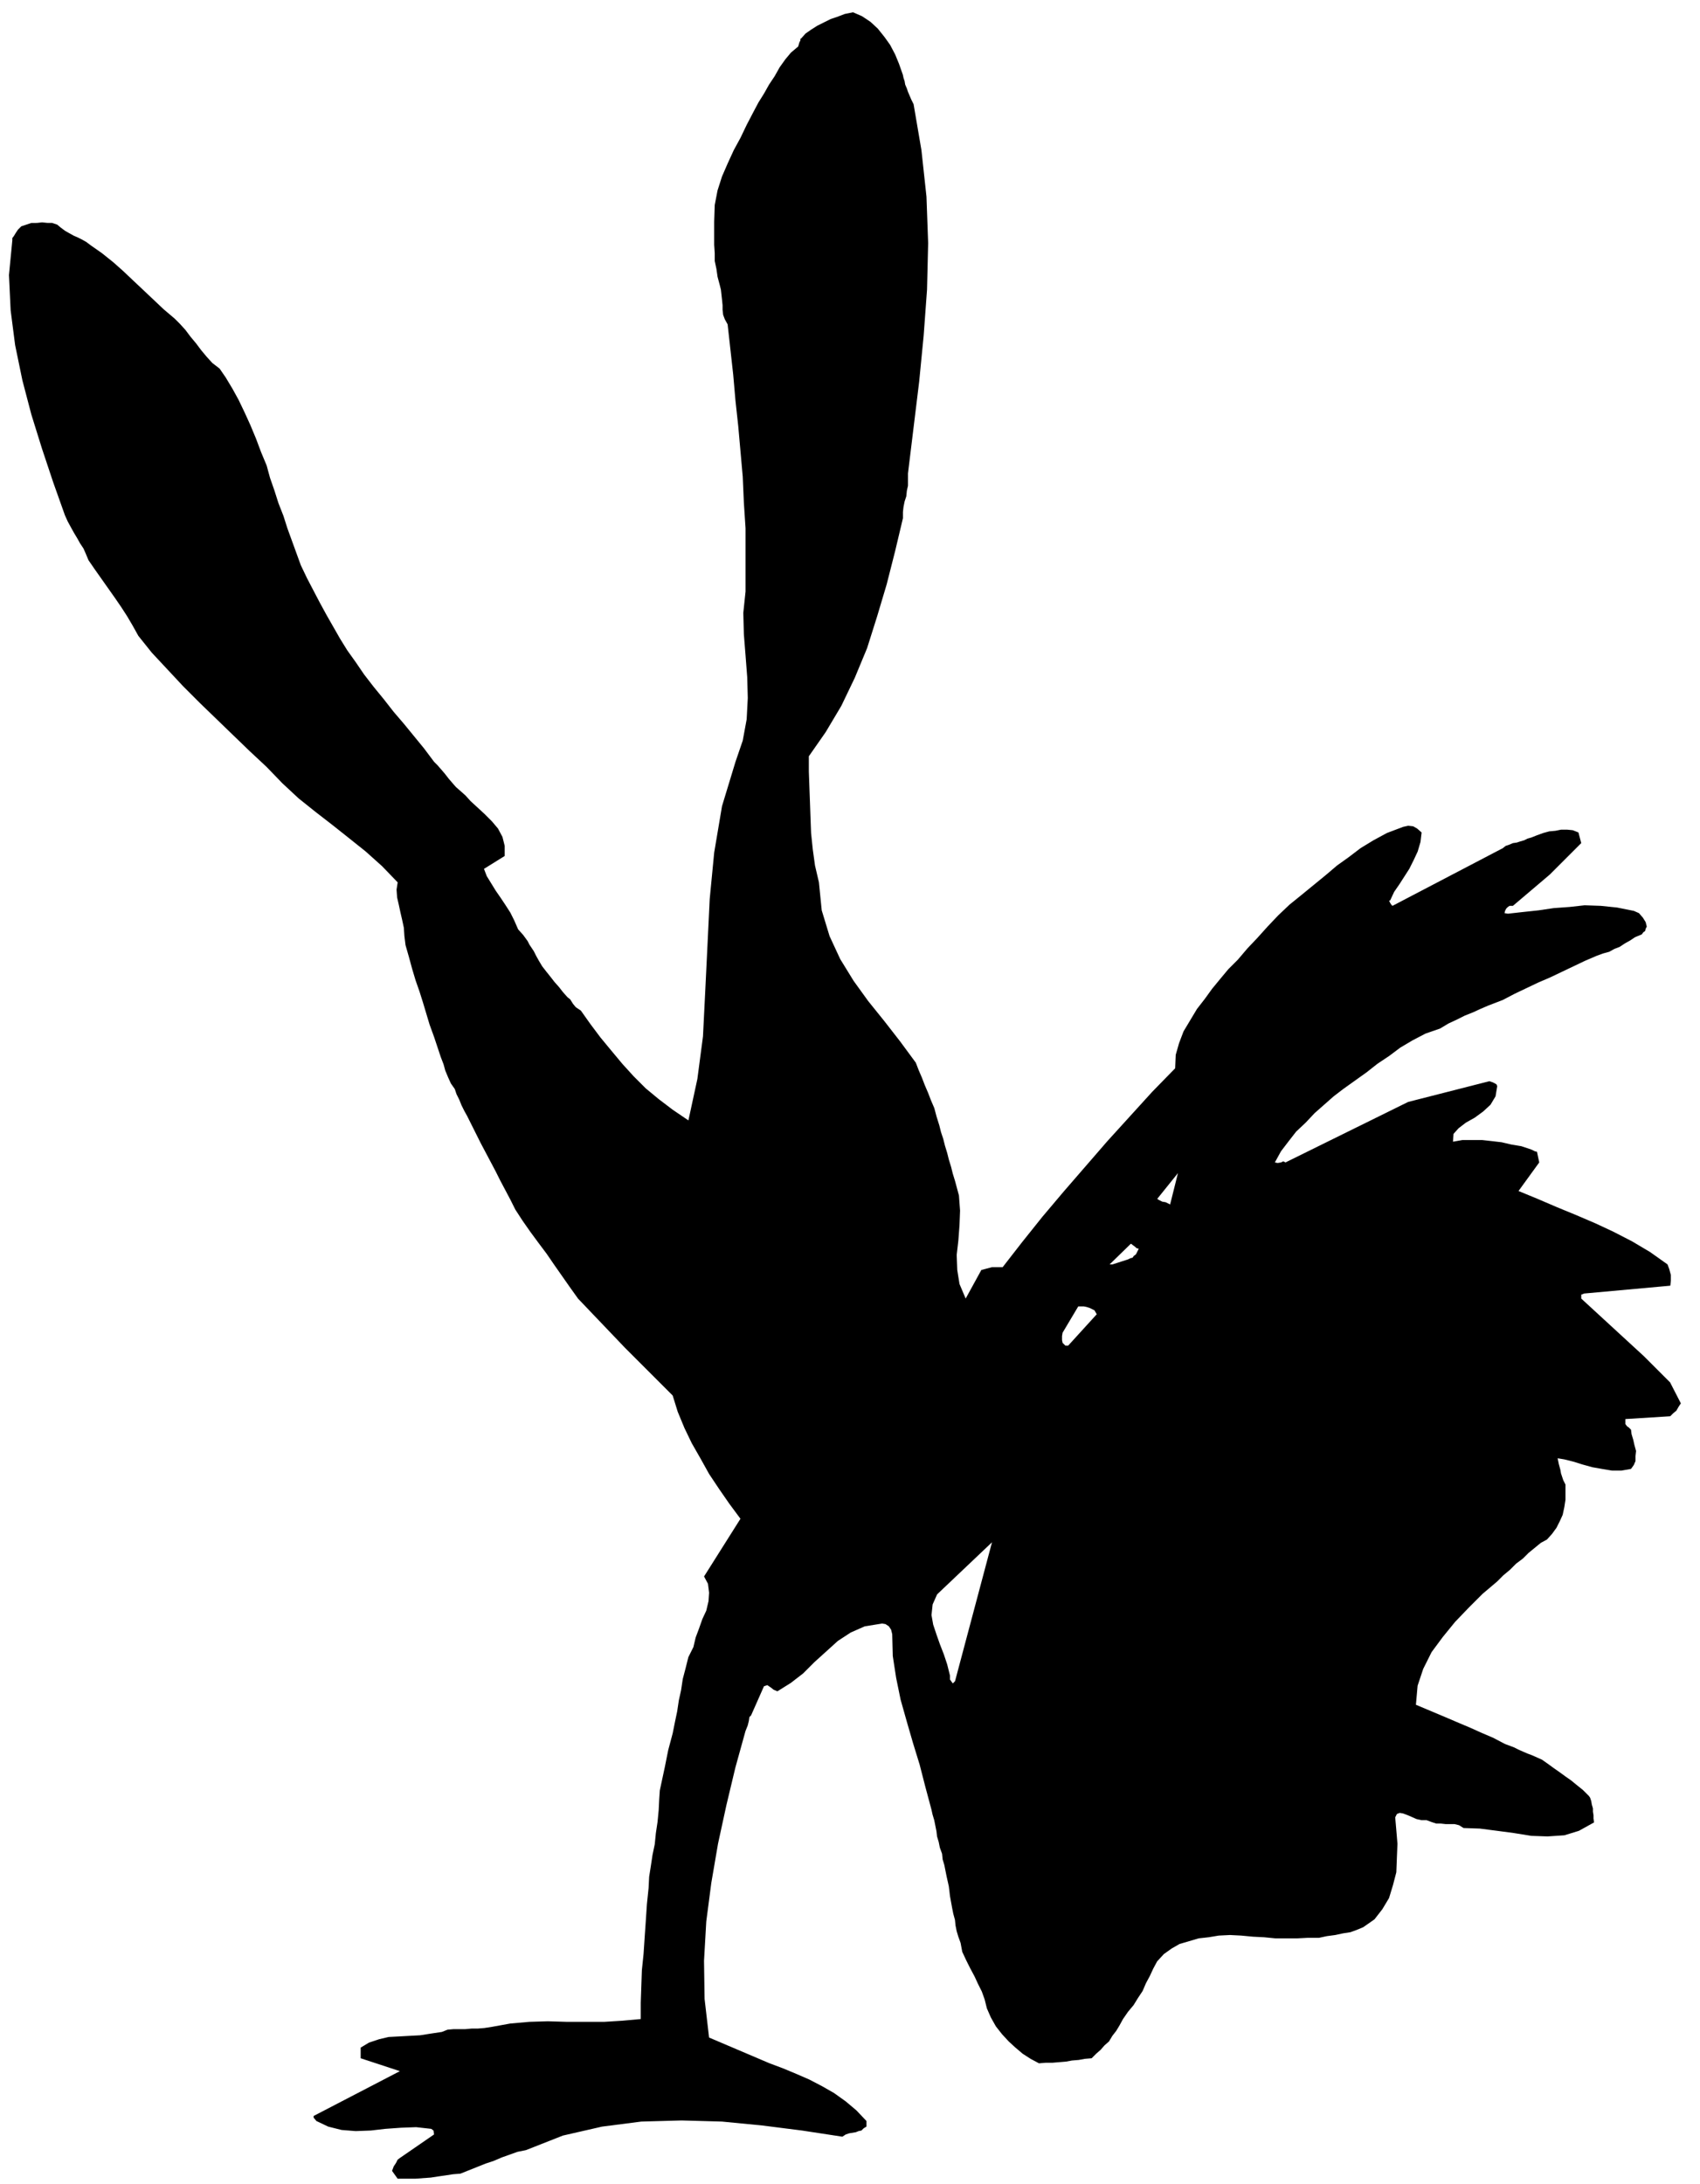 <svg xmlns="http://www.w3.org/2000/svg" width="490.455" height="630.02" fill-rule="evenodd" stroke-linecap="round" preserveAspectRatio="none" viewBox="0 0 3035 3899"><style>.brush0{fill:#fff}.pen0{stroke:#000;stroke-width:1;stroke-linejoin:round}</style><path d="m2982 2468-47-47-112-103v-7l5-2 154-14 1-9v-10l-3-11-3-8-31-22-32-19-33-17-32-15-35-15-34-14-35-15-34-14 37-51-4-19-4-1-6-3-18-6-18-3-17-4-17-2-18-2h-35l-17 3 1-14 9-10 13-10 16-9 15-11 13-12 9-15 3-18-1-3-3-2-4-2-6-2-145 37-219 108-4-2-4 2-6 1-5-1 11-20 13-17 14-18 17-16 16-17 17-15 17-15 17-13 21-15 21-15 19-15 21-14 20-15 22-13 23-12 26-9 15-9 15-7 14-7 15-6 13-6 14-6 13-5 13-5 21-11 21-10 21-10 21-9 21-10 21-10 21-10 21-9 11-4 11-3 9-5 10-4 9-6 9-5 9-6 12-5 3-4 3-2 1-4 2-4-2-8-5-8-7-8-9-4-30-6-29-3-29-1-27 3-28 2-27 4-28 3-27 3-6-1 1-4 2-4 3-3 3-2h6l66-56 56-56-5-19-10-4-10-1h-11l-10 2-11 1-11 3-11 4-10 4-7 2-6 3-7 2-6 2-7 1-7 3-6 2-5 4-197 103-2-2-2-3-2-4 2-1 7-15 9-13 9-14 9-14 8-16 7-15 5-17 2-17-8-7-7-4-9-1-9 2-29 11-24 13-23 14-21 16-21 15-20 17-22 18-22 18-21 17-20 19-19 20-18 20-18 19-17 20-17 17-15 18-14 17-13 18-14 18-12 20-12 20-8 21-6 21-1 24-41 42-40 44-40 44-39 45-39 45-38 45-36 45-35 45h-19l-19 5-28 51-11-26-4-25-1-27 3-26 2-27 1-26-2-27-7-26-4-13-3-12-4-13-3-12-4-13-3-12-4-12-3-12-5-16-4-15-6-14-5-13-6-14-5-13-6-14-5-13-28-38-28-36-29-36-26-36-24-39-19-41-14-46-5-50-7-30-4-29-3-29-1-27-1-28-1-27-1-28v-27l30-43 28-47 24-50 22-53 18-57 17-57 15-59 14-59v-11l1-9 2-10 3-9 1-10 2-9v-22l10-82 10-82 8-82 6-82 2-83-3-83-9-83-14-82-4-8-3-7-3-7-2-6-3-7-1-6-2-6-1-5-7-20-7-17-9-17-10-14-12-15-13-12-15-10-16-7-15 3-13 5-12 4-12 6-12 6-11 7-10 7-8 9h-1v3l-2 4-2 7-13 11-10 12-10 14-9 16-10 15-9 16-10 16-9 17-12 23-11 23-12 22-11 24-10 23-8 25-5 26-1 30v41l1 15v14l3 14 2 14 4 15 2 8 1 9 1 9 1 10v8l1 9 3 8 5 9 5 45 5 45 4 46 5 46 4 45 4 45 2 46 3 46v113l-4 38 1 38 3 38 3 39 1 37-2 38-7 38-13 38-24 79-14 83-8 83-4 83-4 82-4 80-10 76-16 74-28-19-25-19-23-19-22-22-20-22-20-24-19-23-18-24-17-24-9-6-5-6-5-8-5-4-8-9-7-9-8-9-7-9-8-10-7-9-6-10-5-9-4-8-4-6-4-6-3-6-8-11-9-10-7-16-7-14-9-14-8-12-9-13-8-13-8-13-5-13 37-23v-18l-4-16-8-15-11-13-13-13-13-12-12-11-9-10-9-8-8-7-7-8-6-7-7-9-6-7-7-8-6-6-18-24-18-22-18-22-18-21-18-23-18-22-17-22-15-22-15-21-13-21-12-21-12-21-12-22-11-21-12-23-11-23-8-22-8-22-8-22-7-22-9-23-7-22-8-23-6-22-10-24-9-24-10-24-10-22-11-23-11-20-12-20-11-16-13-10-10-11-10-12-9-12-10-12-9-12-10-11-9-9-20-17-18-17-18-17-17-16-19-18-18-16-20-16-20-14-8-6-7-4-8-4-7-3-9-5-7-4-8-6-6-5-9-3h-8l-10-1-9 1H56l-9 3-9 3-6 6-4 6-3 5-3 4v4l-6 62 3 63 8 62 13 63 16 61 19 61 20 60 21 59 5 11 6 11 5 9 6 10 5 9 6 9 4 9 5 12 11 16 12 17 12 17 12 17 11 16 11 17 10 17 10 18 24 30 28 30 28 30 30 30 30 29 30 29 29 28 30 28 28 29 29 27 30 24 31 24 29 23 30 24 29 26 28 29-2 13 1 14 3 13 3 14 3 13 3 14 1 15 2 16 6 21 6 22 6 20 7 20 6 19 6 20 6 20 8 22 4 12 4 12 4 12 5 13 3 11 5 12 5 11 7 10 3 9 5 10 4 10 5 10 5 9 5 10 5 10 6 12 8 16 9 17 9 17 9 17 8 16 9 17 9 17 9 18 13 20 14 20 14 19 15 20 13 19 14 20 14 20 15 21 21 22 21 22 21 22 21 22 21 21 21 21 21 21 22 22 9 29 12 29 13 27 16 28 15 27 18 27 18 26 20 27-65 103 7 13 2 16-1 15-4 17-7 15-6 17-6 16-4 17-9 18-5 20-5 19-3 20-4 18-3 20-4 19-4 20-4 15-4 15-3 15-3 15-3 14-3 14-3 14-1 15-1 20-2 21-3 20-2 20-4 19-3 20-3 19-1 20-3 29-2 30-2 29-2 30-3 29-1 29-1 29v29l-33 3-32 2h-67l-34-1-33 1-34 3-33 6-13 2-12 1h-11l-11 1h-21l-11 1-10 4-20 3-19 3-19 1-18 1-19 1-17 4-18 6-15 9v19l70 23-154 80v3l5 6 21 10 24 6 25 2 27-1 26-3 28-2 27-1 27 3 4 3 1 7-61 42-4 3-3 6-4 6-3 8 10 14h31l14-1 14-1 13-2 14-2 13-2 13-1 15-6 15-6 15-6 15-5 14-6 14-5 14-5 15-3 66-26 70-16 70-9 72-2 72 2 72 7 71 9 72 11 6-4 6-2 6-1 6-1 5-2 5-1 4-4 5-3v-10l-18-19-19-16-21-15-21-12-23-12-23-10-24-10-24-9-108-46-8-69-1-68 4-70 9-69 12-70 15-69 16-67 18-65 4-10 2-8 1-7 3-3 23-52 6-2 6 4 5 4 7 3 24-15 22-17 20-20 21-19 21-19 23-15 25-11 31-5 6 1 6 4 4 6 2 8 1 39 6 39 8 39 11 39 11 38 12 39 10 39 11 41 2 9 3 10 2 10 2 10 1 9 3 10 2 10 4 11 1 10 3 10 2 10 2 10 2 9 2 9 1 8 1 9 2 11 2 11 2 10 3 11 1 10 2 10 3 10 4 11 3 16 7 15 7 14 8 15 6 13 7 14 5 14 4 16 7 16 9 16 11 14 12 13 12 11 13 11 14 9 15 8 12-1h12l12-1 12-1 11-2 12-1 11-2 12-1 8-8 8-7 7-8 8-7 6-10 7-9 6-10 6-11 9-13 10-12 8-13 8-12 6-14 7-13 6-13 7-13 12-13 14-10 14-8 17-5 17-5 18-2 18-3 20-1 20 1 21 2 20 1 20 2h39l19-1h20l14-3 15-2 14-3 13-2 11-4 12-5 10-7 10-7 14-18 12-20 7-23 6-23 1-26 1-25-2-24-2-23 3-6 5-2 6 1 8 3 7 3 9 4 9 2h9l8 3 9 3h8l9 1h16l8 2 8 5 29 1 31 4 30 4 31 5 29 1 30-2 26-8 27-15-1-7v-6l-1-6v-6l-2-7-1-6-2-6-2-3-11-11-10-8-11-9-10-7-11-8-10-7-11-8-10-7-9-4-9-4-8-3-7-3-9-4-8-4-8-3-8-3-21-11-21-9-20-9-19-8-21-9-19-8-19-8-19-8 3-34 10-30 15-30 20-27 22-27 24-25 25-25 26-22 11-11 12-10 11-11 12-9 10-10 11-9 11-9 11-6 9-10 8-11 6-12 5-11 3-14 2-13v-27l-4-8-2-6-2-6-1-6-3-11-2-10 12 2 16 4 16 5 18 5 17 3 18 3h17l17-3 5-7 3-7v-9l1-9-3-11-2-9-3-10-1-8-4-4-3-2-3-4v-9l80-5 5-5 6-5 4-7 4-6-19-37zm-1277 533-4 4-5-7v-7l-5-20-6-18-7-18-6-17-6-18-3-17 2-19 8-18 98-93-66 248zm202-599h-5l-5-5-1-5v-7l1-6 28-47h10l5 1 6 2 8 4 4 7-51 56zm121-163-4 3-2 3-4 1-4 2-28 9h-5l38-37 4 3 4 3 2 2 4 1-3 6-2 4zm61-89-8-4-6-1-6-3-3-2 37-46-14 56z" style="stroke:none;fill:#000"/></svg>
